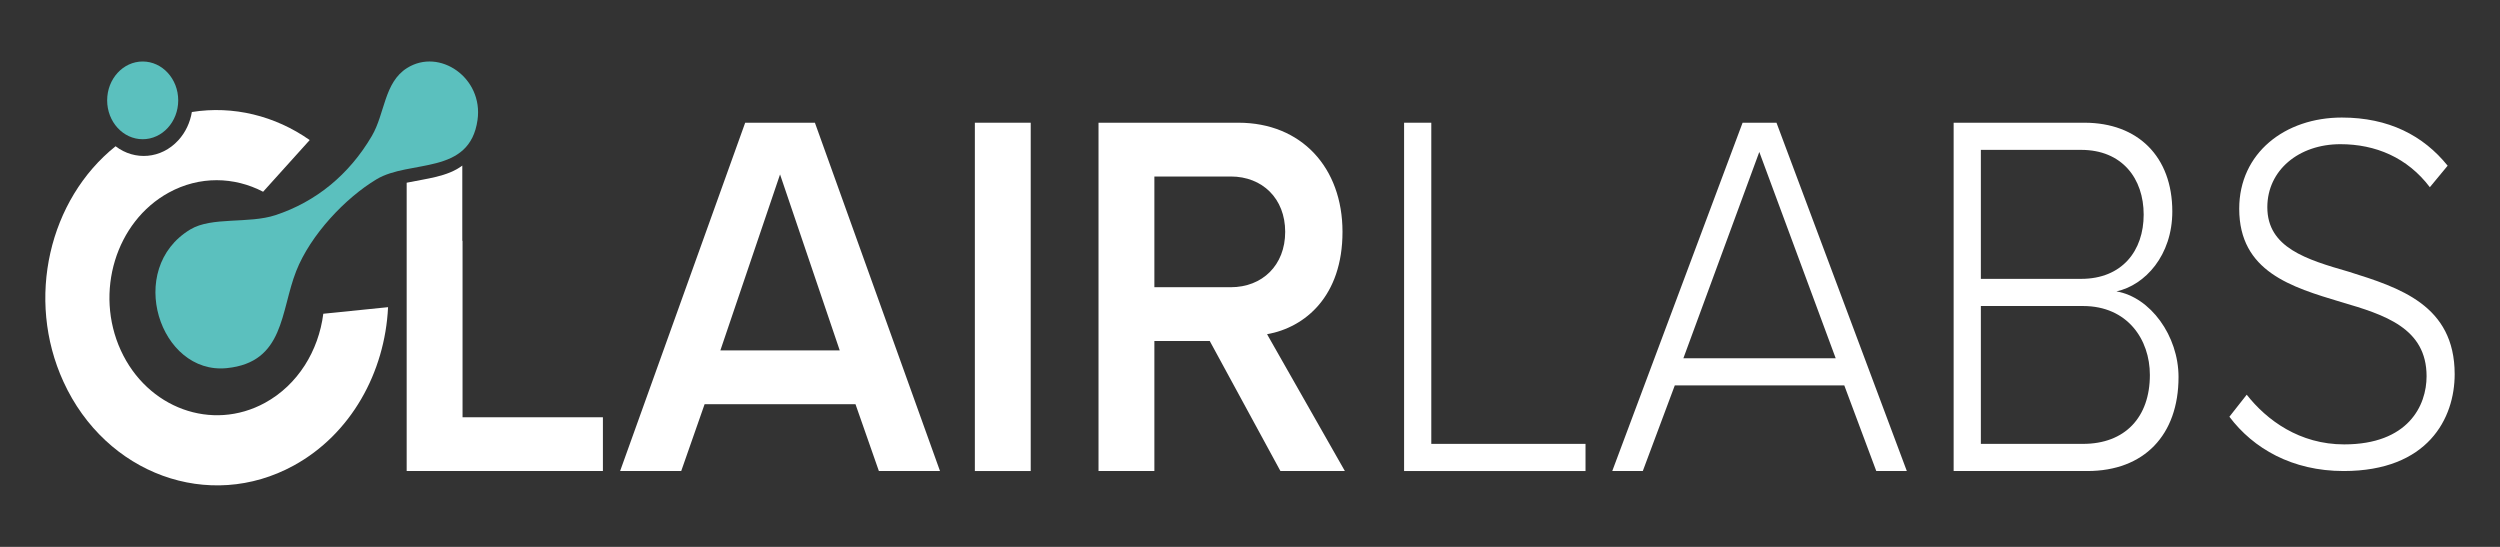 <svg width="160" height="35" viewBox="0 0 160 35" fill="none" xmlns="http://www.w3.org/2000/svg">
<rect x="0" y="0" width="160" height="35" fill="#333333" stroke="none"/>
<path d="M56.248 30.146L54.751 25.868H45.095L43.598 30.146H39.687L47.692 7.854H52.154L60.16 30.146H56.248H56.248ZM49.923 11.163L46.103 22.426H53.743L49.923 11.163Z" fill="white"/>
<path d="M62.391 30.146V7.854H65.966V30.146H62.391Z" fill="white"/>
<path d="M81.947 30.146L77.424 21.824H73.88V30.146H70.305V7.854H79.258C83.291 7.854 85.92 10.728 85.92 14.839C85.92 18.95 83.536 20.955 81.092 21.39L86.072 30.146H81.947ZM78.769 11.296H73.88V18.382H78.769C80.786 18.382 82.252 16.978 82.252 14.839C82.252 12.7 80.786 11.296 78.769 11.296Z" fill="white"/>
<path d="M89.862 30.146V7.854H91.603V28.408H101.473V30.146H89.861L89.862 30.146Z" fill="white"/>
<path d="M120.082 30.146L118.034 24.665H107.187L105.139 30.146H103.184L111.526 7.854H113.695L122.037 30.146H120.082ZM112.595 9.725L107.737 22.927H117.484L112.595 9.725Z" fill="white"/>
<path d="M125.033 30.146V7.854H133.406C136.828 7.854 139.028 10.026 139.028 13.536C139.028 16.343 137.287 18.248 135.453 18.649C137.623 19.017 139.426 21.49 139.426 24.13C139.426 27.84 137.226 30.146 133.589 30.146H125.033L125.033 30.146ZM126.775 17.847H133.192C135.82 17.847 137.195 16.042 137.195 13.736C137.195 11.43 135.82 9.592 133.192 9.592H126.775V17.847ZM126.775 28.408H133.314C136.003 28.408 137.592 26.704 137.592 23.997C137.592 21.724 136.156 19.585 133.314 19.585H126.775V28.408Z" fill="white"/>
<path d="M9.132 8.91C10.388 8.91 11.406 7.796 11.406 6.423C11.406 5.049 10.388 3.936 9.132 3.936C7.876 3.936 6.858 5.049 6.858 6.423C6.858 7.796 7.876 8.91 9.132 8.91Z" fill="#5BC0BE"/>
<path d="M12.182 14.683C7.993 17.203 10.221 23.994 14.516 23.56C18.211 23.186 17.94 19.926 18.959 17.344C19.872 15.031 22.095 12.677 24.095 11.476C26.227 10.196 30.058 11.25 30.562 7.677C30.942 4.981 28.128 3.047 26.051 4.354C24.578 5.281 24.642 7.265 23.797 8.704C22.335 11.196 20.203 12.919 17.633 13.768C15.917 14.335 13.557 13.856 12.182 14.683V14.683Z" fill="#5BC0BE"/>
<path d="M143.79 25.261C145.079 26.9 147.177 28.441 150.025 28.441C154.132 28.441 155.301 25.95 155.301 24.081C155.301 20.998 152.633 20.146 149.815 19.326C146.667 18.376 143.31 17.392 143.31 13.359C143.31 9.785 146.248 7.523 149.875 7.523C152.873 7.523 155.091 8.671 156.65 10.605L155.51 11.982C154.072 10.081 152.033 9.228 149.785 9.228C147.117 9.228 145.109 10.9 145.109 13.261C145.109 15.851 147.597 16.605 150.325 17.392C153.562 18.409 157.099 19.523 157.099 23.949C157.099 26.769 155.391 30.146 149.995 30.146C146.698 30.146 144.21 28.703 142.681 26.671L143.79 25.261H143.79Z" fill="white"/>
<path d="M20.691 20.08C20.39 22.452 19.063 24.629 16.961 25.78C13.569 27.637 9.429 26.13 7.731 22.421C6.033 18.711 7.411 14.183 10.803 12.326C12.772 11.247 14.991 11.307 16.839 12.272L19.821 8.964C17.608 7.408 14.925 6.745 12.279 7.169C12.169 7.831 11.881 8.465 11.413 8.977C10.319 10.174 8.621 10.299 7.397 9.36C3.15 12.756 1.629 19.118 4.061 24.43C6.772 30.354 13.383 32.76 18.799 29.794C22.458 27.791 24.637 23.838 24.836 19.659L20.691 20.08L20.691 20.08Z" fill="white"/>
<path d="M29.603 26.704V15.412C29.598 15.412 29.592 15.411 29.587 15.411V10.597C28.648 11.31 27.285 11.431 26.027 11.694V30.146H38.586V26.704H29.602L29.603 26.704Z" fill="white"/>
</svg>
